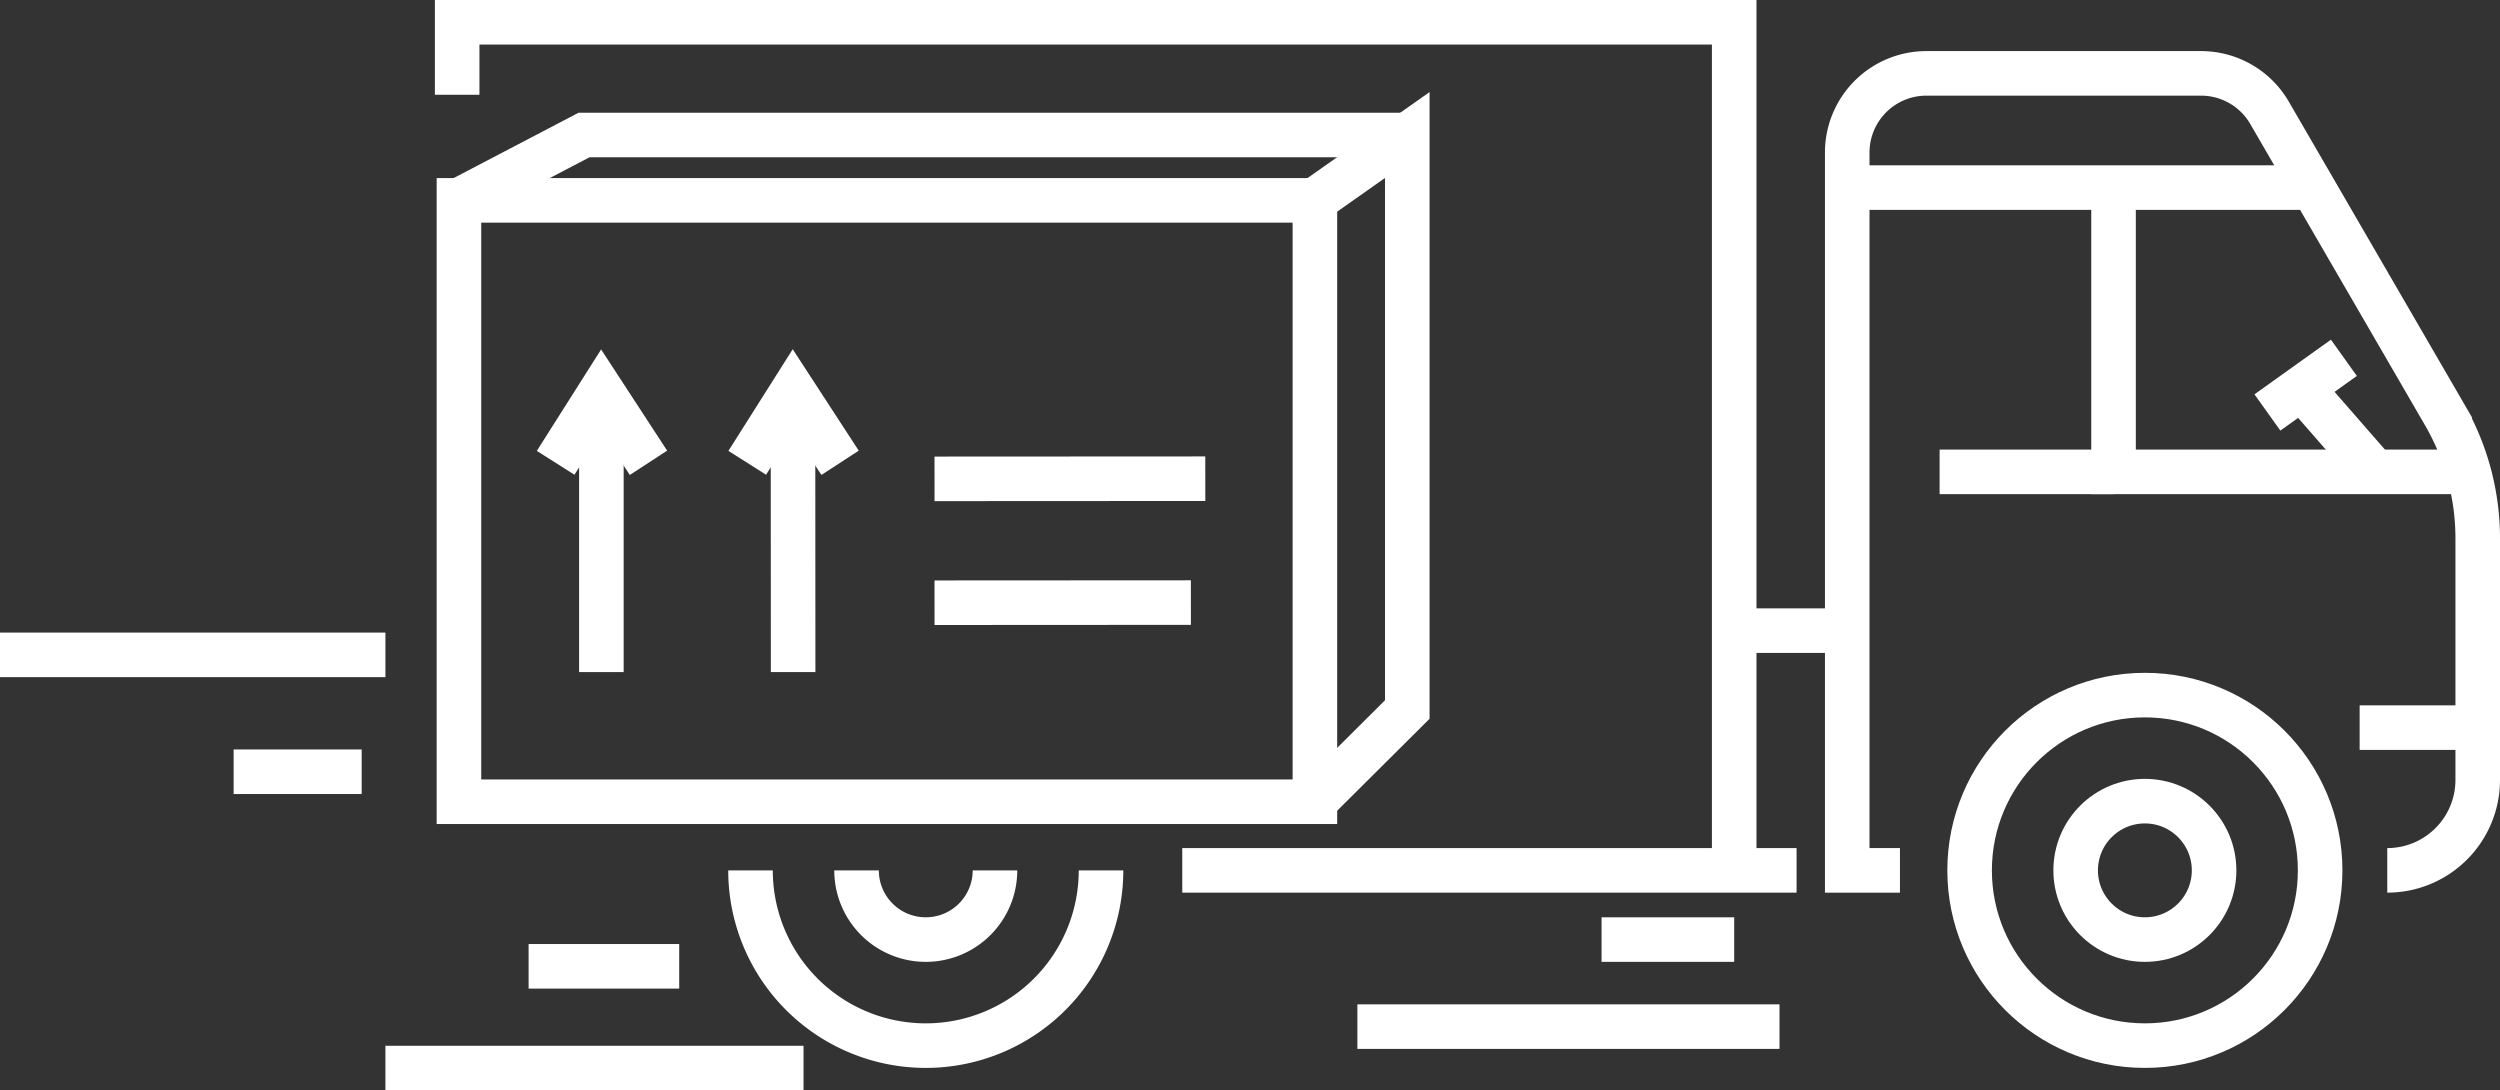 <svg id="_ÎÓÈ_1" data-name="—ÎÓÈ_1" xmlns="http://www.w3.org/2000/svg" viewBox="0 0 168.32 73.41">
  <rect x="0" y="0" width="168.32" height="73.41" fill="#333333" stroke="none"/>
  <defs>
    <style>
      .cls-1 {
        fill: none;
        stroke: #fff;
        stroke-miterlimit: 10;
        stroke-width: 3px;
      }
    </style>
  </defs>
  <title>land</title>
  <g id="_Group_" data-name="&lt;Group&gt;">
    <g id="_Group_2" data-name="&lt;Group&gt;">
      <g id="_Group_3" data-name="&lt;Group&gt;">
        <polyline id="_Path_" data-name="&lt;Path&gt;" class="cls-1" points="30.78 6.38 30.78 1.5 58.18 1.5 73.56 1.5 110.84 1.5 116.76 1.5 116.76 51.62 116.76 58.6"/>
        <polyline id="_Path_2" data-name="&lt;Path&gt;" class="cls-1" points="120.96 58.6 87.58 58.6 79.6 58.6"/>
        <g id="_Group_4" data-name="&lt;Group&gt;">
          <path id="_Path_3" data-name="&lt;Path&gt;" class="cls-1" d="M1725.07,1011.33a11.8,11.8,0,0,1-23.6,0" transform="translate(-1650.94 -952.73)"/>
          <path id="_Path_4" data-name="&lt;Path&gt;" class="cls-1" d="M1717.93,1011.33a4.66,4.66,0,0,1-9.32,0" transform="translate(-1650.94 -952.73)"/>
        </g>
        <g id="_Group_5" data-name="&lt;Group&gt;">
          <circle id="_Path_5" data-name="&lt;Path&gt;" class="cls-1" cx="144.41" cy="58.6" r="11.8"/>
          <circle id="_Path_6" data-name="&lt;Path&gt;" class="cls-1" cx="144.41" cy="58.6" r="4.66"/>
        </g>
        <line id="_Path_7" data-name="&lt;Path&gt;" class="cls-1" x1="45.73" y1="65.06" x2="35.59" y2="65.06"/>
        <line id="_Path_8" data-name="&lt;Path&gt;" class="cls-1" x1="54.1" y1="71.91" x2="25.95" y2="71.91"/>
        <line id="_Path_9" data-name="&lt;Path&gt;" class="cls-1" x1="116.76" y1="63.26" x2="107.83" y2="63.26"/>
        <line id="_Path_10" data-name="&lt;Path&gt;" class="cls-1" x1="119.81" y1="69.12" x2="91.39" y2="69.12"/>
        <line id="_Path_11" data-name="&lt;Path&gt;" class="cls-1" x1="116.76" y1="42.46" x2="124.37" y2="42.46"/>
        <path id="_Path_12" data-name="&lt;Path&gt;" class="cls-1" d="M1778.86,1011.33h-3.55V963a5.33,5.33,0,0,1,5.33-5.33h18.49a5.33,5.33,0,0,1,4.61,2.65l11.77,20.29a16.7,16.7,0,0,1,2.25,8.38v16.25a6.09,6.09,0,0,1-6.09,6.09h0" transform="translate(-1650.94 -952.73)"/>
        <line id="_Path_13" data-name="&lt;Path&gt;" class="cls-1" x1="166.82" y1="48.99" x2="158.87" y2="48.99"/>
        <polyline id="_Path_14" data-name="&lt;Path&gt;" class="cls-1" points="124.37 12.63 147.03 12.63 155.72 12.63"/>
        <polyline id="_Path_15" data-name="&lt;Path&gt;" class="cls-1" points="142.3 12.63 142.3 31.77 166.2 31.77"/>
        <line id="_Path_16" data-name="&lt;Path&gt;" class="cls-1" x1="142.3" y1="31.77" x2="130.59" y2="31.77"/>
        <line id="_Path_17" data-name="&lt;Path&gt;" class="cls-1" x1="159.89" y1="31.77" x2="155.72" y2="26.99"/>
        <line id="_Path_18" data-name="&lt;Path&gt;" class="cls-1" x1="152.66" y1="27.77" x2="157.81" y2="24.09"/>
      </g>
    </g>
    <g id="_Group_6" data-name="&lt;Group&gt;">
      <g id="_Group_7" data-name="&lt;Group&gt;">
        <rect id="_Rectangle_" data-name="&lt;Rectangle&gt;" class="cls-1" x="30.9" y="13.49" width="57.63" height="40.49"/>
        <line id="_Path_19" data-name="&lt;Path&gt;" class="cls-1" x1="62.92" y1="40.58" x2="80.18" y2="40.57"/>
        <line id="_Path_20" data-name="&lt;Path&gt;" class="cls-1" x1="62.92" y1="32.24" x2="81.15" y2="32.23"/>
        <g id="_Group_8" data-name="&lt;Group&gt;">
          <line id="_Path_21" data-name="&lt;Path&gt;" class="cls-1" x1="40.49" y1="26.3" x2="40.49" y2="45.25"/>
          <polyline id="_Path_22" data-name="&lt;Path&gt;" class="cls-1" points="37.41 31.16 40.49 26.3 43.66 31.16"/>
        </g>
        <g id="_Group_9" data-name="&lt;Group&gt;">
          <line id="_Path_23" data-name="&lt;Path&gt;" class="cls-1" x1="53.39" y1="26.29" x2="53.4" y2="45.25"/>
          <polyline id="_Path_24" data-name="&lt;Path&gt;" class="cls-1" points="50.31 31.16 53.39 26.29 56.56 31.16"/>
        </g>
      </g>
      <polyline id="_Path_25" data-name="&lt;Path&gt;" class="cls-1" points="88.53 53.96 94.75 47.77 94.75 9.09 88.52 13.48"/>
      <polyline id="_Path_26" data-name="&lt;Path&gt;" class="cls-1" points="94.75 9.09 39.32 9.09 30.89 13.5"/>
    </g>
    <line id="_Path_27" data-name="&lt;Path&gt;" class="cls-1" x1="24.35" y1="51.96" x2="15.73" y2="51.96"/>
    <line id="_Path_28" data-name="&lt;Path&gt;" class="cls-1" x1="25.95" y1="44.09" y2="44.09"/>
  </g>
</svg>
